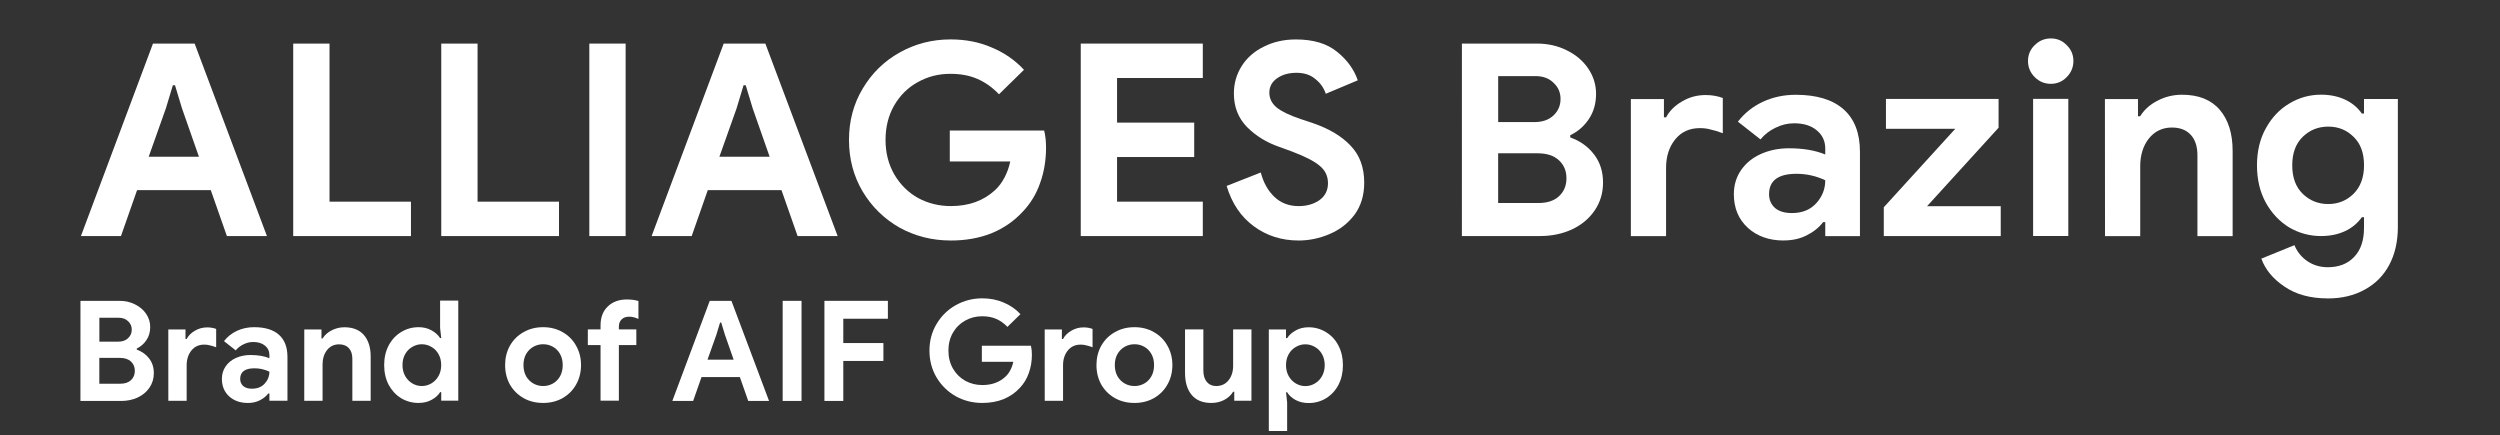 <svg width="82.021mm" height="14.288mm" version="1.1" viewBox="0 0 82.021 14.288" xmlns="http://www.w3.org/2000/svg"><rect x="0" y="0" width="82.021" height="14.288" fill="#333333" stroke="none"/><g transform="translate(-31.561 -134.89)" fill="#fff" stroke-width=".265px"><g style="font-feature-settings:normal;font-variant-caps:normal;font-variant-ligatures:normal;font-variant-numeric:normal" aria-label="ALLIAGES Brazing"><path d="m36.58 136.32h1.367l2.372 6.315h-1.314l-0.529-1.508h-2.417l-0.529 1.508h-1.314zm1.508 3.713-0.556-1.587-0.229-0.758h-0.071l-0.229 0.758-0.564 1.587z" style="font-feature-settings:normal;font-variant-caps:normal;font-variant-ligatures:normal;font-variant-numeric:normal"/><path d="m41.181 136.32h1.191v5.186h2.672v1.129h-3.863z" style="font-feature-settings:normal;font-variant-caps:normal;font-variant-ligatures:normal;font-variant-numeric:normal"/><path d="m46.038 136.32h1.191v5.186h2.672v1.129h-3.863z" style="font-feature-settings:normal;font-variant-caps:normal;font-variant-ligatures:normal;font-variant-numeric:normal"/><path d="m50.896 136.32h1.191v6.315h-1.191z" style="font-feature-settings:normal;font-variant-caps:normal;font-variant-ligatures:normal;font-variant-numeric:normal"/><path d="m55.304 136.32h1.367l2.372 6.315h-1.314l-0.529-1.508h-2.417l-0.529 1.508h-1.314zm1.508 3.713-0.556-1.587-0.229-0.758h-0.071l-0.229 0.758-0.564 1.587z" style="font-feature-settings:normal;font-variant-caps:normal;font-variant-ligatures:normal;font-variant-numeric:normal"/><path d="m62.749 142.78q-0.908 0-1.676-0.423-0.758-0.432-1.208-1.182-0.45-0.758-0.45-1.693 0-0.935 0.45-1.685 0.45-0.758 1.208-1.182 0.767-0.432 1.676-0.432 0.741 0 1.349 0.265 0.617 0.256 1.058 0.732l-0.82 0.803q-0.318-0.335-0.706-0.503-0.379-0.168-0.891-0.168-0.582 0-1.067 0.273-0.485 0.265-0.776 0.767-0.282 0.494-0.282 1.129t0.291 1.138q0.291 0.494 0.776 0.767 0.494 0.265 1.076 0.265 0.882 0 1.446-0.52 0.176-0.159 0.309-0.406 0.132-0.247 0.194-0.538h-1.984v-1.014h3.096q0.062 0.247 0.062 0.556 0 0.626-0.194 1.164-0.185 0.538-0.573 0.944-0.423 0.459-1.023 0.706-0.6 0.238-1.341 0.238z" style="font-feature-settings:normal;font-variant-caps:normal;font-variant-ligatures:normal;font-variant-numeric:normal"/><path d="m67.019 136.32h4.004v1.129h-2.813v1.464h2.531v1.129h-2.531v1.464h2.813v1.129h-4.004z" style="font-feature-settings:normal;font-variant-caps:normal;font-variant-ligatures:normal;font-variant-numeric:normal"/><path d="m74.16 142.78q-0.829 0-1.464-0.467t-0.891-1.323l1.12-0.441q0.132 0.503 0.45 0.803t0.794 0.3q0.397 0 0.679-0.194 0.282-0.203 0.282-0.556 0-0.353-0.273-0.573-0.265-0.229-0.953-0.485l-0.388-0.141q-0.609-0.212-1.041-0.644-0.432-0.441-0.432-1.102 0-0.494 0.256-0.9 0.256-0.406 0.723-0.635 0.467-0.238 1.058-0.238 0.855 0 1.349 0.406 0.494 0.397 0.679 0.935l-1.05 0.441q-0.097-0.291-0.344-0.485-0.238-0.203-0.617-0.203-0.388 0-0.644 0.185-0.247 0.176-0.247 0.467 0 0.282 0.238 0.485 0.238 0.194 0.785 0.379l0.397 0.132q0.82 0.282 1.252 0.75 0.441 0.459 0.441 1.208 0 0.617-0.318 1.05-0.318 0.423-0.82 0.635-0.494 0.212-1.023 0.212z" style="font-feature-settings:normal;font-variant-caps:normal;font-variant-ligatures:normal;font-variant-numeric:normal"/><path d="m79.524 136.32h2.469q0.529 0 0.97 0.22 0.45 0.22 0.706 0.6 0.256 0.379 0.256 0.829 0 0.476-0.238 0.829-0.229 0.344-0.609 0.529v0.071q0.494 0.176 0.785 0.564 0.291 0.379 0.291 0.917 0 0.52-0.282 0.926-0.273 0.397-0.75 0.617-0.467 0.212-1.041 0.212h-2.558zm2.381 2.575q0.388 0 0.617-0.212 0.238-0.22 0.238-0.547 0-0.318-0.229-0.529-0.22-0.22-0.591-0.22h-1.226v1.508zm0.132 2.655q0.432 0 0.67-0.22 0.247-0.229 0.247-0.591 0-0.362-0.247-0.591-0.247-0.229-0.706-0.229h-1.288v1.632z" style="font-feature-settings:normal;font-variant-caps:normal;font-variant-ligatures:normal;font-variant-numeric:normal"/><path d="m85.067 138.14h1.085v0.6h0.071q0.168-0.318 0.52-0.52 0.353-0.212 0.776-0.212 0.309 0 0.564 0.097v1.155q-0.238-0.088-0.406-0.123-0.159-0.044-0.344-0.044-0.512 0-0.811 0.37-0.3 0.37-0.3 0.935v2.24h-1.155z" style="font-feature-settings:normal;font-variant-caps:normal;font-variant-ligatures:normal;font-variant-numeric:normal"/><path d="m90.078 142.78q-0.714 0-1.173-0.415-0.459-0.423-0.459-1.102 0-0.45 0.238-0.794 0.238-0.344 0.653-0.529 0.415-0.185 0.917-0.185 0.697 0 1.191 0.203v-0.194q0-0.37-0.282-0.6-0.273-0.229-0.741-0.229-0.318 0-0.617 0.15-0.291 0.141-0.485 0.379l-0.741-0.582q0.326-0.423 0.82-0.653 0.494-0.229 1.076-0.229 1.032 0 1.57 0.476t0.538 1.393v2.769h-1.138v-0.459h-0.071q-0.203 0.265-0.538 0.432-0.326 0.168-0.758 0.168zm0.273-0.9q0.503 0 0.794-0.318 0.3-0.326 0.3-0.758-0.45-0.212-0.944-0.212-0.9 0-0.9 0.67 0 0.273 0.194 0.45 0.194 0.168 0.556 0.168z" style="font-feature-settings:normal;font-variant-caps:normal;font-variant-ligatures:normal;font-variant-numeric:normal"/><path d="m93.365 141.69 2.346-2.575h-2.275v-0.979h3.695v0.944l-2.346 2.575h2.417v0.979h-3.837z" style="font-feature-settings:normal;font-variant-caps:normal;font-variant-ligatures:normal;font-variant-numeric:normal"/><path d="m98.846 137.64q-0.309 0-0.529-0.22-0.22-0.22-0.22-0.529t0.22-0.52q0.22-0.22 0.529-0.22t0.52 0.22q0.22 0.212 0.22 0.52t-0.22 0.529q-0.212 0.22-0.52 0.22zm-0.582 0.494h1.155v4.498h-1.155z" style="font-feature-settings:normal;font-variant-caps:normal;font-variant-ligatures:normal;font-variant-numeric:normal"/><path d="m100.62 138.14h1.085v0.564h0.071q0.203-0.326 0.573-0.512 0.37-0.194 0.803-0.194 0.811 0 1.235 0.494 0.423 0.494 0.423 1.349v2.796h-1.155v-2.655q0-0.432-0.22-0.67-0.22-0.238-0.617-0.238-0.467 0-0.758 0.362-0.282 0.362-0.282 0.908v2.293h-1.155z" style="font-feature-settings:normal;font-variant-caps:normal;font-variant-ligatures:normal;font-variant-numeric:normal"/><path d="m107.93 144.68q-0.855 0-1.42-0.388-0.564-0.379-0.758-0.917l1.085-0.441q0.141 0.335 0.432 0.529 0.291 0.194 0.661 0.194 0.547 0 0.864-0.335 0.326-0.335 0.326-0.953v-0.353h-0.071q-0.212 0.3-0.556 0.459-0.344 0.159-0.785 0.159-0.556 0-1.041-0.282-0.476-0.291-0.767-0.811-0.291-0.529-0.291-1.226 0-0.697 0.291-1.217 0.291-0.529 0.767-0.811 0.485-0.291 1.041-0.291 0.441 0 0.785 0.159 0.344 0.159 0.556 0.459h0.071v-0.476h1.111v4.189q0 0.723-0.282 1.252-0.282 0.529-0.803 0.811-0.52 0.291-1.217 0.291zm0.018-3.096q0.485 0 0.829-0.335 0.344-0.344 0.344-0.935 0-0.609-0.344-0.935-0.335-0.335-0.829-0.335t-0.838 0.335-0.344 0.935q0 0.6 0.344 0.935 0.344 0.335 0.838 0.335z" style="font-feature-settings:normal;font-variant-caps:normal;font-variant-ligatures:normal;font-variant-numeric:normal"/></g><g style="font-feature-settings:normal;font-variant-caps:normal;font-variant-ligatures:normal;font-variant-numeric:normal" aria-label="Brand of AIF Group"><path d="m34.201 144.76h1.284q0.275 0 0.504 0.115 0.234 0.115 0.367 0.312 0.133 0.197 0.133 0.431 0 0.248-0.124 0.431-0.119 0.179-0.316 0.275v0.037q0.257 0.092 0.408 0.294 0.151 0.197 0.151 0.477 0 0.271-0.147 0.482-0.142 0.206-0.39 0.321-0.243 0.11-0.541 0.11h-1.33zm1.238 1.339q0.202 0 0.321-0.11 0.124-0.115 0.124-0.284 0-0.165-0.119-0.275-0.115-0.115-0.307-0.115h-0.637v0.784zm0.069 1.38q0.225 0 0.349-0.115 0.128-0.119 0.128-0.307t-0.128-0.307-0.367-0.119h-0.67v0.848z" style="font-feature-settings:normal;font-variant-caps:normal;font-variant-ligatures:normal;font-variant-numeric:normal"/><path d="m37.083 145.7h0.564v0.312h0.037q0.087-0.165 0.271-0.271 0.183-0.11 0.404-0.11 0.161 0 0.294 0.051v0.601q-0.124-0.046-0.211-0.064-0.083-0.023-0.179-0.023-0.266 0-0.422 0.193-0.156 0.193-0.156 0.486v1.165h-0.601z" style="font-feature-settings:normal;font-variant-caps:normal;font-variant-ligatures:normal;font-variant-numeric:normal"/><path d="m39.689 148.11q-0.371 0-0.61-0.216-0.238-0.22-0.238-0.573 0-0.234 0.124-0.413t0.339-0.275 0.477-0.096q0.362 0 0.619 0.105v-0.101q0-0.193-0.147-0.312-0.142-0.119-0.385-0.119-0.165 0-0.321 0.078-0.151 0.073-0.252 0.197l-0.385-0.303q0.17-0.22 0.427-0.339t0.559-0.119q0.537 0 0.816 0.248t0.28 0.725v1.44h-0.592v-0.238h-0.037q-0.105 0.138-0.28 0.225-0.17 0.087-0.394 0.087zm0.142-0.468q0.261 0 0.413-0.165 0.156-0.17 0.156-0.394-0.234-0.11-0.491-0.11-0.468 0-0.468 0.349 0 0.142 0.101 0.234 0.101 0.087 0.289 0.087z" style="font-feature-settings:normal;font-variant-caps:normal;font-variant-ligatures:normal;font-variant-numeric:normal"/><path d="m41.544 145.7h0.564v0.294h0.037q0.105-0.17 0.298-0.266 0.193-0.101 0.417-0.101 0.422 0 0.642 0.257 0.22 0.257 0.22 0.702v1.454h-0.601v-1.38q0-0.225-0.115-0.349-0.115-0.124-0.321-0.124-0.243 0-0.394 0.188-0.147 0.188-0.147 0.472v1.192h-0.601z" style="font-feature-settings:normal;font-variant-caps:normal;font-variant-ligatures:normal;font-variant-numeric:normal"/><path d="m45.298 148.11q-0.316 0-0.578-0.156-0.257-0.161-0.408-0.44-0.147-0.284-0.147-0.647 0-0.358 0.147-0.642 0.151-0.284 0.408-0.44 0.261-0.161 0.578-0.161 0.238 0 0.422 0.105 0.183 0.101 0.28 0.252h0.037l-0.037-0.33v-0.899h0.596v3.284h-0.559v-0.28h-0.037q-0.092 0.151-0.28 0.252-0.183 0.101-0.422 0.101zm0.101-0.555q0.17 0 0.316-0.087 0.147-0.087 0.234-0.243 0.087-0.156 0.087-0.358t-0.087-0.358-0.234-0.238q-0.147-0.087-0.316-0.087-0.165 0-0.312 0.087-0.147 0.083-0.234 0.238-0.087 0.156-0.087 0.358t0.087 0.358q0.087 0.156 0.234 0.243 0.147 0.087 0.312 0.087z" style="font-feature-settings:normal;font-variant-caps:normal;font-variant-ligatures:normal;font-variant-numeric:normal"/><path d="m49.381 148.11q-0.362 0-0.647-0.161-0.284-0.165-0.445-0.445-0.156-0.284-0.156-0.637 0-0.349 0.156-0.633 0.161-0.284 0.445-0.445 0.284-0.165 0.647-0.165 0.358 0 0.642 0.165 0.284 0.161 0.44 0.445 0.161 0.284 0.161 0.633 0 0.353-0.161 0.637-0.156 0.28-0.44 0.445-0.284 0.161-0.642 0.161zm0-0.555q0.174 0 0.321-0.083 0.147-0.083 0.234-0.238 0.087-0.156 0.087-0.367 0-0.206-0.087-0.362-0.087-0.156-0.234-0.238-0.147-0.083-0.321-0.083t-0.321 0.083q-0.147 0.083-0.238 0.238-0.087 0.156-0.087 0.362 0 0.206 0.087 0.367 0.092 0.156 0.238 0.238 0.147 0.083 0.321 0.083z" style="font-feature-settings:normal;font-variant-caps:normal;font-variant-ligatures:normal;font-variant-numeric:normal"/><path d="m51.264 146.21h-0.417v-0.514h0.417v-0.128q0-0.399 0.238-0.624 0.238-0.229 0.624-0.229 0.22 0 0.381 0.051v0.587q-0.087-0.037-0.156-0.055-0.064-0.018-0.151-0.018-0.151 0-0.243 0.087-0.092 0.087-0.092 0.238v0.092h0.573v0.514h-0.573v1.825h-0.601z" style="font-feature-settings:normal;font-variant-caps:normal;font-variant-ligatures:normal;font-variant-numeric:normal"/><path d="m54.847 144.76h0.711l1.234 3.284h-0.683l-0.275-0.784h-1.257l-0.275 0.784h-0.683zm0.784 1.931-0.289-0.826-0.119-0.394h-0.037l-0.119 0.394-0.294 0.826z" style="font-feature-settings:normal;font-variant-caps:normal;font-variant-ligatures:normal;font-variant-numeric:normal"/><path d="m57.239 144.76h0.619v3.284h-0.619z" style="font-feature-settings:normal;font-variant-caps:normal;font-variant-ligatures:normal;font-variant-numeric:normal"/><path d="m58.609 144.76h2.082v0.587h-1.463v0.798h1.316v0.587h-1.316v1.312h-0.619z" style="font-feature-settings:normal;font-variant-caps:normal;font-variant-ligatures:normal;font-variant-numeric:normal"/><path d="m63.788 148.11q-0.472 0-0.871-0.22-0.394-0.225-0.628-0.615-0.234-0.394-0.234-0.881t0.234-0.876q0.234-0.394 0.628-0.615 0.399-0.225 0.871-0.225 0.385 0 0.702 0.138 0.321 0.133 0.55 0.381l-0.427 0.417q-0.165-0.174-0.367-0.261-0.197-0.087-0.463-0.087-0.303 0-0.555 0.142-0.252 0.138-0.404 0.399-0.147 0.257-0.147 0.587t0.151 0.592q0.151 0.257 0.404 0.399 0.257 0.138 0.56 0.138 0.459 0 0.752-0.271 0.092-0.083 0.161-0.211 0.069-0.128 0.101-0.28h-1.032v-0.527h1.61q0.032 0.128 0.032 0.289 0 0.326-0.101 0.605-0.096 0.28-0.298 0.491-0.22 0.238-0.532 0.367-0.312 0.124-0.697 0.124z" style="font-feature-settings:normal;font-variant-caps:normal;font-variant-ligatures:normal;font-variant-numeric:normal"/><path d="m65.836 145.7h0.564v0.312h0.037q0.087-0.165 0.271-0.271 0.183-0.11 0.404-0.11 0.161 0 0.294 0.051v0.601q-0.124-0.046-0.211-0.064-0.083-0.023-0.179-0.023-0.266 0-0.422 0.193-0.156 0.193-0.156 0.486v1.165h-0.601z" style="font-feature-settings:normal;font-variant-caps:normal;font-variant-ligatures:normal;font-variant-numeric:normal"/><path d="m68.782 148.11q-0.362 0-0.647-0.161-0.284-0.165-0.445-0.445-0.156-0.284-0.156-0.637 0-0.349 0.156-0.633 0.161-0.284 0.445-0.445 0.284-0.165 0.647-0.165 0.358 0 0.642 0.165 0.284 0.161 0.44 0.445 0.161 0.284 0.161 0.633 0 0.353-0.161 0.637-0.156 0.28-0.44 0.445-0.284 0.161-0.642 0.161zm0-0.555q0.174 0 0.321-0.083 0.147-0.083 0.234-0.238 0.087-0.156 0.087-0.367 0-0.206-0.087-0.362-0.087-0.156-0.234-0.238-0.147-0.083-0.321-0.083-0.174 0-0.321 0.083-0.147 0.083-0.238 0.238-0.087 0.156-0.087 0.362 0 0.206 0.087 0.367 0.092 0.156 0.238 0.238 0.147 0.083 0.321 0.083z" style="font-feature-settings:normal;font-variant-caps:normal;font-variant-ligatures:normal;font-variant-numeric:normal"/><path d="m71.302 148.11q-0.422 0-0.642-0.261-0.22-0.261-0.22-0.729v-1.422h0.601v1.348q0 0.238 0.115 0.376 0.115 0.133 0.303 0.133 0.257 0 0.408-0.188t0.151-0.477v-1.192h0.601v2.339h-0.564v-0.294h-0.037q-0.105 0.17-0.298 0.271-0.188 0.096-0.417 0.096z" style="font-feature-settings:normal;font-variant-caps:normal;font-variant-ligatures:normal;font-variant-numeric:normal"/><path d="m73.189 145.7h0.564v0.284h0.037q0.096-0.151 0.28-0.252 0.183-0.105 0.422-0.105 0.316 0 0.573 0.161 0.261 0.156 0.408 0.44 0.147 0.284 0.147 0.642 0 0.362-0.147 0.647-0.147 0.28-0.408 0.44-0.257 0.156-0.573 0.156-0.238 0-0.427-0.101-0.183-0.101-0.275-0.252h-0.037l0.037 0.33v0.94h-0.601zm1.197 1.857q0.17 0 0.316-0.087 0.147-0.087 0.234-0.243 0.087-0.156 0.087-0.358t-0.087-0.358-0.234-0.238q-0.147-0.087-0.316-0.087-0.165 0-0.312 0.087-0.147 0.083-0.234 0.238-0.087 0.156-0.087 0.358t0.087 0.358q0.087 0.156 0.234 0.243 0.147 0.087 0.312 0.087z" style="font-feature-settings:normal;font-variant-caps:normal;font-variant-ligatures:normal;font-variant-numeric:normal"/></g></g></svg>
